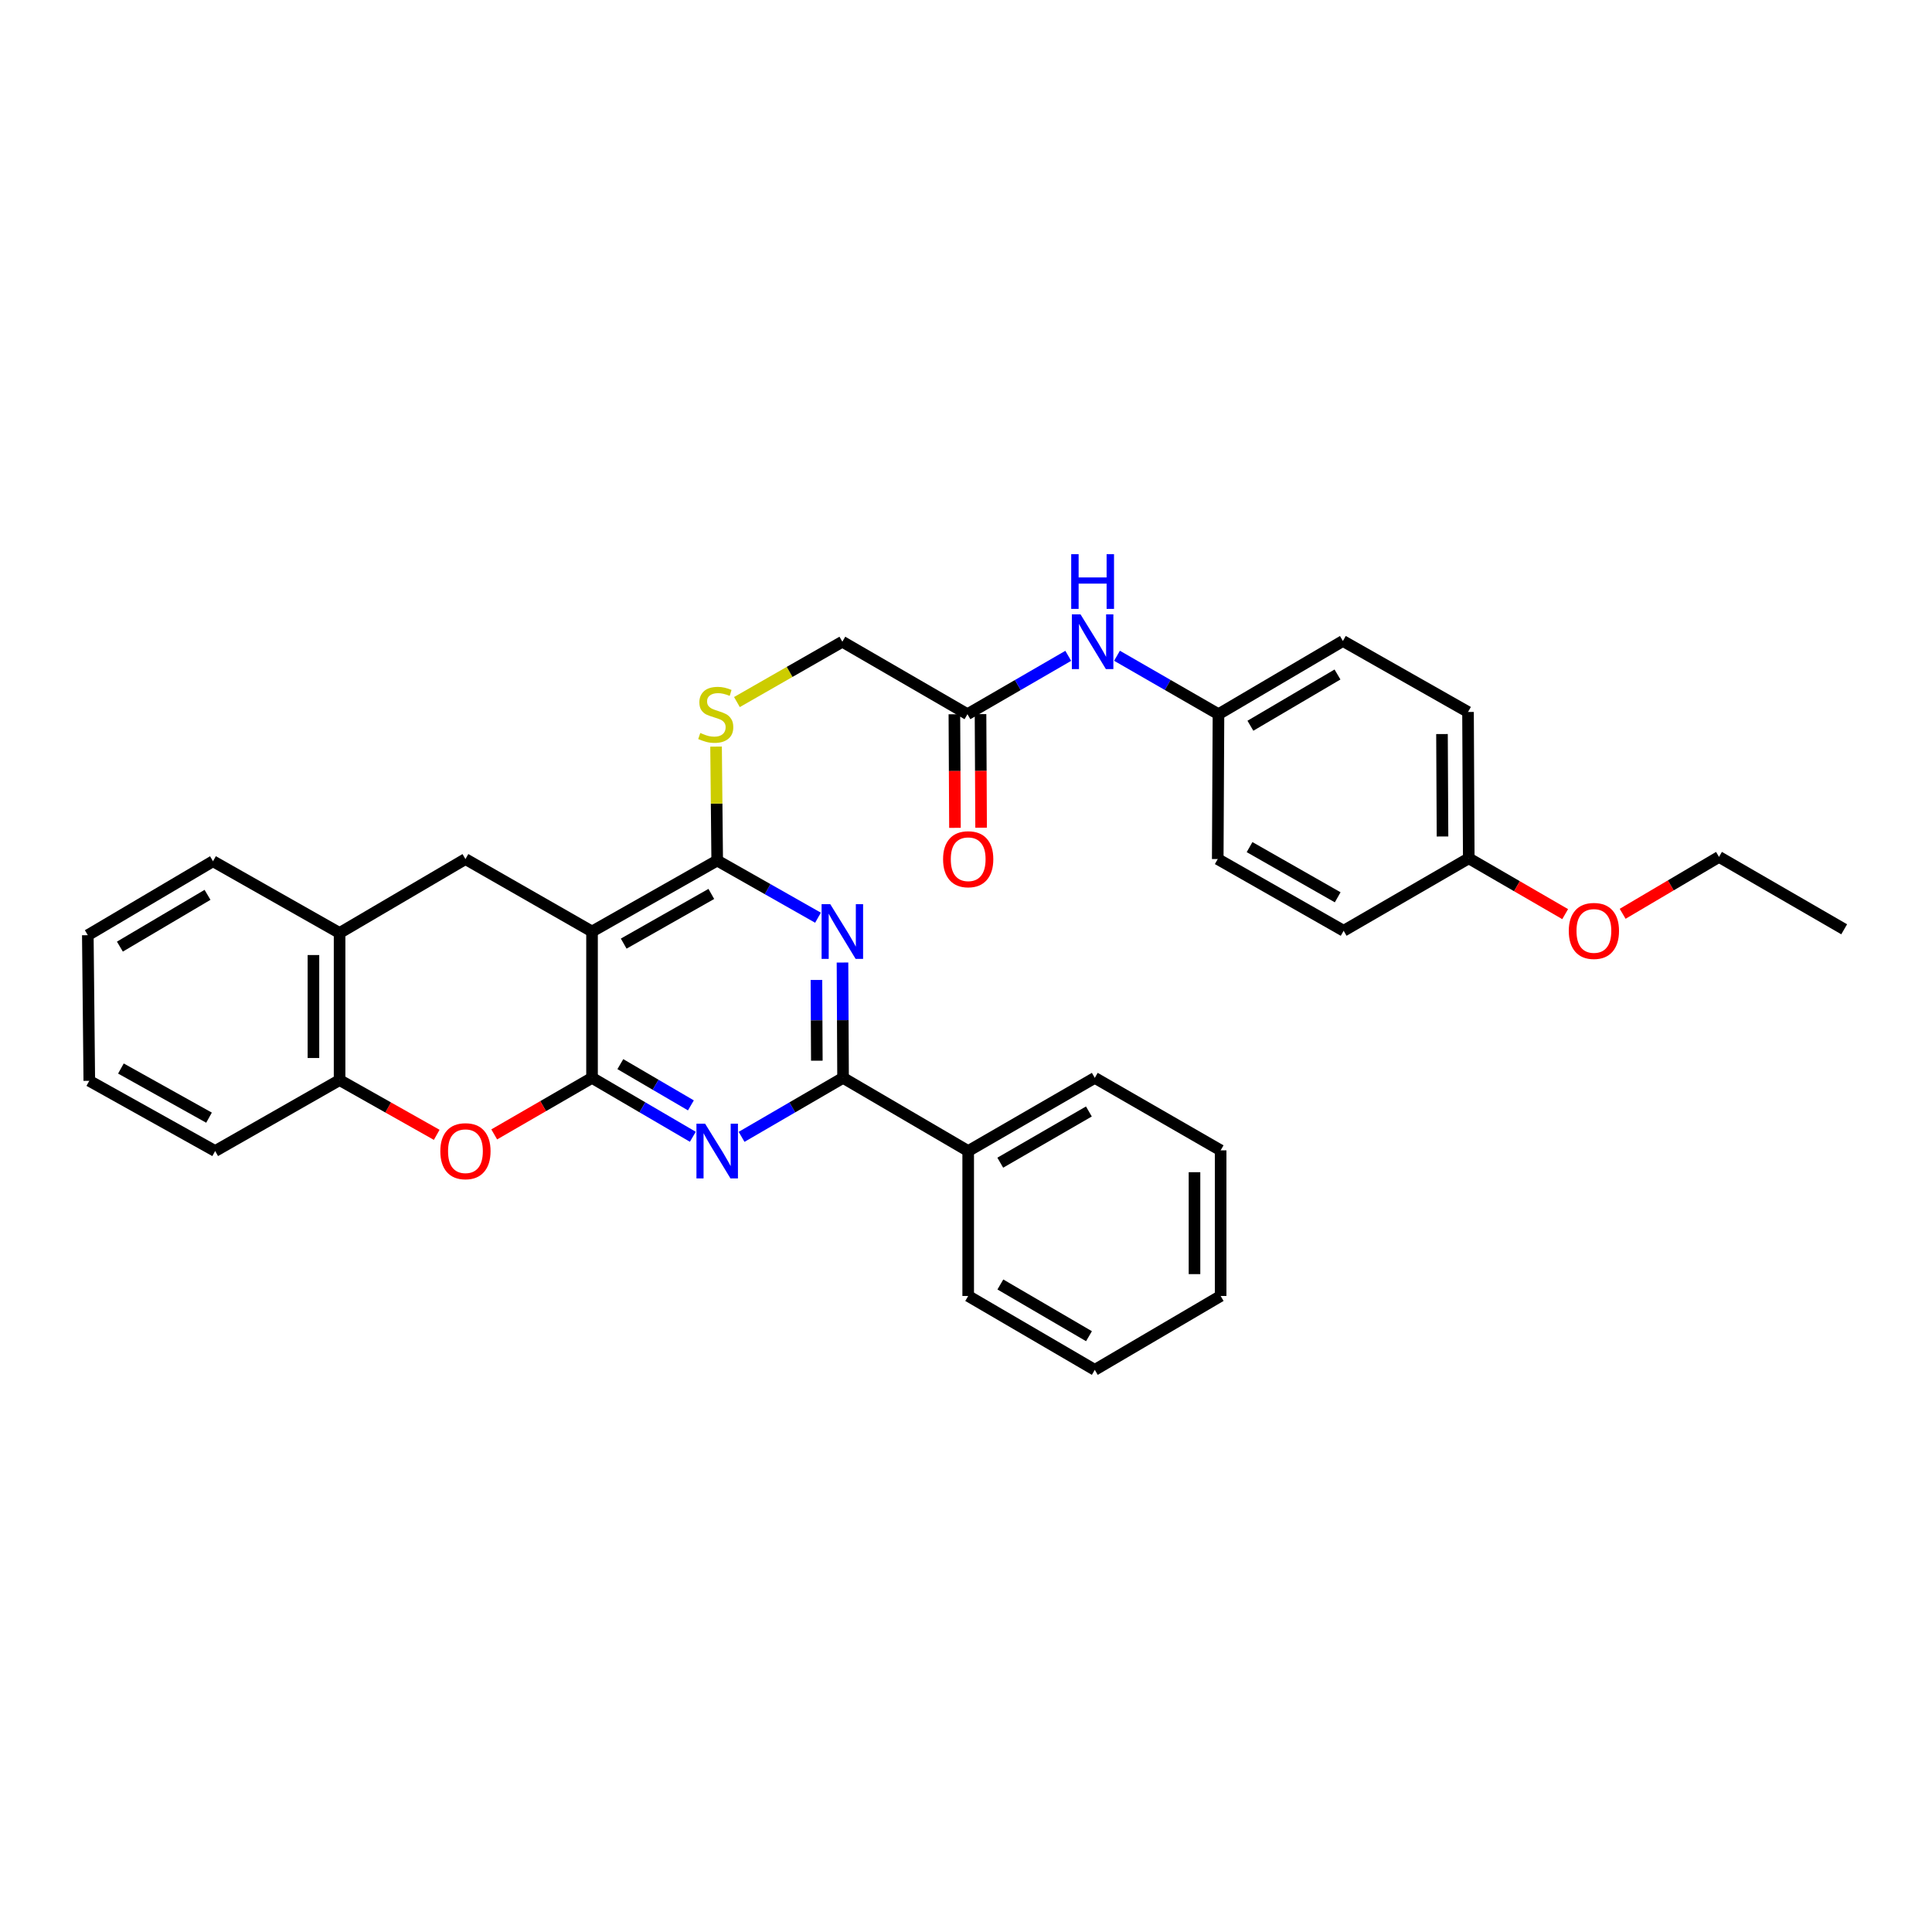 <?xml version='1.0' encoding='iso-8859-1'?>
<svg version='1.1' baseProfile='full'
              xmlns='http://www.w3.org/2000/svg'
                      xmlns:rdkit='http://www.rdkit.org/xml'
                      xmlns:xlink='http://www.w3.org/1999/xlink'
                  xml:space='preserve'
width='1000px' height='1000px' viewBox='0 0 1000 1000'>
<!-- END OF HEADER -->
<rect style='opacity:1.0;fill:#FFFFFF;stroke:none' width='1000' height='1000' x='0' y='0'> </rect>
<path class='bond-0' d='M 306.435,557.901 L 306.435,482.149' style='fill:none;fill-rule:evenodd;stroke:#000000;stroke-width:6px;stroke-linecap:butt;stroke-linejoin:miter;stroke-opacity:1' />
<path class='bond-1' d='M 306.435,557.901 L 332.519,573.15' style='fill:none;fill-rule:evenodd;stroke:#000000;stroke-width:6px;stroke-linecap:butt;stroke-linejoin:miter;stroke-opacity:1' />
<path class='bond-1' d='M 332.519,573.15 L 358.604,588.399' style='fill:none;fill-rule:evenodd;stroke:#0000FF;stroke-width:6px;stroke-linecap:butt;stroke-linejoin:miter;stroke-opacity:1' />
<path class='bond-1' d='M 321.089,550.794 L 339.348,561.468' style='fill:none;fill-rule:evenodd;stroke:#000000;stroke-width:6px;stroke-linecap:butt;stroke-linejoin:miter;stroke-opacity:1' />
<path class='bond-1' d='M 339.348,561.468 L 357.607,572.142' style='fill:none;fill-rule:evenodd;stroke:#0000FF;stroke-width:6px;stroke-linecap:butt;stroke-linejoin:miter;stroke-opacity:1' />
<path class='bond-5' d='M 306.435,557.901 L 281.12,572.534' style='fill:none;fill-rule:evenodd;stroke:#000000;stroke-width:6px;stroke-linecap:butt;stroke-linejoin:miter;stroke-opacity:1' />
<path class='bond-5' d='M 281.12,572.534 L 255.806,587.166' style='fill:none;fill-rule:evenodd;stroke:#FF0000;stroke-width:6px;stroke-linecap:butt;stroke-linejoin:miter;stroke-opacity:1' />
<path class='bond-3' d='M 306.435,482.149 L 371.22,445.419' style='fill:none;fill-rule:evenodd;stroke:#000000;stroke-width:6px;stroke-linecap:butt;stroke-linejoin:miter;stroke-opacity:1' />
<path class='bond-3' d='M 322.827,488.41 L 368.176,462.699' style='fill:none;fill-rule:evenodd;stroke:#000000;stroke-width:6px;stroke-linecap:butt;stroke-linejoin:miter;stroke-opacity:1' />
<path class='bond-6' d='M 306.435,482.149 L 240.914,444.652' style='fill:none;fill-rule:evenodd;stroke:#000000;stroke-width:6px;stroke-linecap:butt;stroke-linejoin:miter;stroke-opacity:1' />
<path class='bond-4' d='M 383.844,588.435 L 410.105,573.168' style='fill:none;fill-rule:evenodd;stroke:#0000FF;stroke-width:6px;stroke-linecap:butt;stroke-linejoin:miter;stroke-opacity:1' />
<path class='bond-4' d='M 410.105,573.168 L 436.365,557.901' style='fill:none;fill-rule:evenodd;stroke:#000000;stroke-width:6px;stroke-linecap:butt;stroke-linejoin:miter;stroke-opacity:1' />
<path class='bond-2' d='M 436.075,498.203 L 436.22,528.052' style='fill:none;fill-rule:evenodd;stroke:#0000FF;stroke-width:6px;stroke-linecap:butt;stroke-linejoin:miter;stroke-opacity:1' />
<path class='bond-2' d='M 436.22,528.052 L 436.365,557.901' style='fill:none;fill-rule:evenodd;stroke:#000000;stroke-width:6px;stroke-linecap:butt;stroke-linejoin:miter;stroke-opacity:1' />
<path class='bond-2' d='M 422.588,507.223 L 422.689,528.118' style='fill:none;fill-rule:evenodd;stroke:#0000FF;stroke-width:6px;stroke-linecap:butt;stroke-linejoin:miter;stroke-opacity:1' />
<path class='bond-2' d='M 422.689,528.118 L 422.791,549.012' style='fill:none;fill-rule:evenodd;stroke:#000000;stroke-width:6px;stroke-linecap:butt;stroke-linejoin:miter;stroke-opacity:1' />
<path class='bond-33' d='M 423.395,475.003 L 397.308,460.211' style='fill:none;fill-rule:evenodd;stroke:#0000FF;stroke-width:6px;stroke-linecap:butt;stroke-linejoin:miter;stroke-opacity:1' />
<path class='bond-33' d='M 397.308,460.211 L 371.22,445.419' style='fill:none;fill-rule:evenodd;stroke:#000000;stroke-width:6px;stroke-linecap:butt;stroke-linejoin:miter;stroke-opacity:1' />
<path class='bond-9' d='M 371.22,445.419 L 370.927,415.93' style='fill:none;fill-rule:evenodd;stroke:#000000;stroke-width:6px;stroke-linecap:butt;stroke-linejoin:miter;stroke-opacity:1' />
<path class='bond-9' d='M 370.927,415.93 L 370.635,386.44' style='fill:none;fill-rule:evenodd;stroke:#CCCC00;stroke-width:6px;stroke-linecap:butt;stroke-linejoin:miter;stroke-opacity:1' />
<path class='bond-12' d='M 436.365,557.901 L 501.135,595.774' style='fill:none;fill-rule:evenodd;stroke:#000000;stroke-width:6px;stroke-linecap:butt;stroke-linejoin:miter;stroke-opacity:1' />
<path class='bond-7' d='M 226.044,587.39 L 200.906,573.217' style='fill:none;fill-rule:evenodd;stroke:#FF0000;stroke-width:6px;stroke-linecap:butt;stroke-linejoin:miter;stroke-opacity:1' />
<path class='bond-7' d='M 200.906,573.217 L 175.768,559.044' style='fill:none;fill-rule:evenodd;stroke:#000000;stroke-width:6px;stroke-linecap:butt;stroke-linejoin:miter;stroke-opacity:1' />
<path class='bond-34' d='M 240.914,444.652 L 175.768,482.908' style='fill:none;fill-rule:evenodd;stroke:#000000;stroke-width:6px;stroke-linecap:butt;stroke-linejoin:miter;stroke-opacity:1' />
<path class='bond-8' d='M 175.768,559.044 L 175.768,482.908' style='fill:none;fill-rule:evenodd;stroke:#000000;stroke-width:6px;stroke-linecap:butt;stroke-linejoin:miter;stroke-opacity:1' />
<path class='bond-8' d='M 162.237,547.624 L 162.237,494.328' style='fill:none;fill-rule:evenodd;stroke:#000000;stroke-width:6px;stroke-linecap:butt;stroke-linejoin:miter;stroke-opacity:1' />
<path class='bond-22' d='M 175.768,559.044 L 111.367,595.774' style='fill:none;fill-rule:evenodd;stroke:#000000;stroke-width:6px;stroke-linecap:butt;stroke-linejoin:miter;stroke-opacity:1' />
<path class='bond-23' d='M 175.768,482.908 L 110.247,445.772' style='fill:none;fill-rule:evenodd;stroke:#000000;stroke-width:6px;stroke-linecap:butt;stroke-linejoin:miter;stroke-opacity:1' />
<path class='bond-14' d='M 381.436,363.388 L 408.716,347.771' style='fill:none;fill-rule:evenodd;stroke:#CCCC00;stroke-width:6px;stroke-linecap:butt;stroke-linejoin:miter;stroke-opacity:1' />
<path class='bond-14' d='M 408.716,347.771 L 435.997,332.155' style='fill:none;fill-rule:evenodd;stroke:#000000;stroke-width:6px;stroke-linecap:butt;stroke-linejoin:miter;stroke-opacity:1' />
<path class='bond-10' d='M 500.752,369.666 L 435.997,332.155' style='fill:none;fill-rule:evenodd;stroke:#000000;stroke-width:6px;stroke-linecap:butt;stroke-linejoin:miter;stroke-opacity:1' />
<path class='bond-11' d='M 500.752,369.666 L 526.838,354.562' style='fill:none;fill-rule:evenodd;stroke:#000000;stroke-width:6px;stroke-linecap:butt;stroke-linejoin:miter;stroke-opacity:1' />
<path class='bond-11' d='M 526.838,354.562 L 552.925,339.457' style='fill:none;fill-rule:evenodd;stroke:#0000FF;stroke-width:6px;stroke-linecap:butt;stroke-linejoin:miter;stroke-opacity:1' />
<path class='bond-13' d='M 493.986,369.701 L 494.136,399.096' style='fill:none;fill-rule:evenodd;stroke:#000000;stroke-width:6px;stroke-linecap:butt;stroke-linejoin:miter;stroke-opacity:1' />
<path class='bond-13' d='M 494.136,399.096 L 494.287,428.492' style='fill:none;fill-rule:evenodd;stroke:#FF0000;stroke-width:6px;stroke-linecap:butt;stroke-linejoin:miter;stroke-opacity:1' />
<path class='bond-13' d='M 507.517,369.632 L 507.668,399.027' style='fill:none;fill-rule:evenodd;stroke:#000000;stroke-width:6px;stroke-linecap:butt;stroke-linejoin:miter;stroke-opacity:1' />
<path class='bond-13' d='M 507.668,399.027 L 507.818,428.423' style='fill:none;fill-rule:evenodd;stroke:#FF0000;stroke-width:6px;stroke-linecap:butt;stroke-linejoin:miter;stroke-opacity:1' />
<path class='bond-15' d='M 578.156,339.421 L 604.419,354.544' style='fill:none;fill-rule:evenodd;stroke:#0000FF;stroke-width:6px;stroke-linecap:butt;stroke-linejoin:miter;stroke-opacity:1' />
<path class='bond-15' d='M 604.419,354.544 L 630.682,369.666' style='fill:none;fill-rule:evenodd;stroke:#000000;stroke-width:6px;stroke-linecap:butt;stroke-linejoin:miter;stroke-opacity:1' />
<path class='bond-24' d='M 501.135,595.774 L 566.664,557.901' style='fill:none;fill-rule:evenodd;stroke:#000000;stroke-width:6px;stroke-linecap:butt;stroke-linejoin:miter;stroke-opacity:1' />
<path class='bond-24' d='M 517.735,601.808 L 563.606,575.298' style='fill:none;fill-rule:evenodd;stroke:#000000;stroke-width:6px;stroke-linecap:butt;stroke-linejoin:miter;stroke-opacity:1' />
<path class='bond-25' d='M 501.135,595.774 L 501.135,670.79' style='fill:none;fill-rule:evenodd;stroke:#000000;stroke-width:6px;stroke-linecap:butt;stroke-linejoin:miter;stroke-opacity:1' />
<path class='bond-17' d='M 630.682,369.666 L 630.299,444.652' style='fill:none;fill-rule:evenodd;stroke:#000000;stroke-width:6px;stroke-linecap:butt;stroke-linejoin:miter;stroke-opacity:1' />
<path class='bond-18' d='M 630.682,369.666 L 695.083,331.771' style='fill:none;fill-rule:evenodd;stroke:#000000;stroke-width:6px;stroke-linecap:butt;stroke-linejoin:miter;stroke-opacity:1' />
<path class='bond-18' d='M 647.204,375.644 L 692.285,349.118' style='fill:none;fill-rule:evenodd;stroke:#000000;stroke-width:6px;stroke-linecap:butt;stroke-linejoin:miter;stroke-opacity:1' />
<path class='bond-16' d='M 760.229,444.254 L 759.846,368.516' style='fill:none;fill-rule:evenodd;stroke:#000000;stroke-width:6px;stroke-linecap:butt;stroke-linejoin:miter;stroke-opacity:1' />
<path class='bond-16' d='M 746.64,432.962 L 746.372,379.945' style='fill:none;fill-rule:evenodd;stroke:#000000;stroke-width:6px;stroke-linecap:butt;stroke-linejoin:miter;stroke-opacity:1' />
<path class='bond-21' d='M 760.229,444.254 L 785.178,458.703' style='fill:none;fill-rule:evenodd;stroke:#000000;stroke-width:6px;stroke-linecap:butt;stroke-linejoin:miter;stroke-opacity:1' />
<path class='bond-21' d='M 785.178,458.703 L 810.127,473.153' style='fill:none;fill-rule:evenodd;stroke:#FF0000;stroke-width:6px;stroke-linecap:butt;stroke-linejoin:miter;stroke-opacity:1' />
<path class='bond-37' d='M 760.229,444.254 L 695.467,481.765' style='fill:none;fill-rule:evenodd;stroke:#000000;stroke-width:6px;stroke-linecap:butt;stroke-linejoin:miter;stroke-opacity:1' />
<path class='bond-20' d='M 630.299,444.652 L 695.467,481.765' style='fill:none;fill-rule:evenodd;stroke:#000000;stroke-width:6px;stroke-linecap:butt;stroke-linejoin:miter;stroke-opacity:1' />
<path class='bond-20' d='M 646.77,438.461 L 692.388,464.44' style='fill:none;fill-rule:evenodd;stroke:#000000;stroke-width:6px;stroke-linecap:butt;stroke-linejoin:miter;stroke-opacity:1' />
<path class='bond-19' d='M 695.083,331.771 L 759.846,368.516' style='fill:none;fill-rule:evenodd;stroke:#000000;stroke-width:6px;stroke-linecap:butt;stroke-linejoin:miter;stroke-opacity:1' />
<path class='bond-26' d='M 839.879,472.98 L 864.816,458.256' style='fill:none;fill-rule:evenodd;stroke:#FF0000;stroke-width:6px;stroke-linecap:butt;stroke-linejoin:miter;stroke-opacity:1' />
<path class='bond-26' d='M 864.816,458.256 L 889.753,443.532' style='fill:none;fill-rule:evenodd;stroke:#000000;stroke-width:6px;stroke-linecap:butt;stroke-linejoin:miter;stroke-opacity:1' />
<path class='bond-29' d='M 111.367,595.774 L 46.221,559.427' style='fill:none;fill-rule:evenodd;stroke:#000000;stroke-width:6px;stroke-linecap:butt;stroke-linejoin:miter;stroke-opacity:1' />
<path class='bond-29' d='M 108.188,578.505 L 62.586,553.063' style='fill:none;fill-rule:evenodd;stroke:#000000;stroke-width:6px;stroke-linecap:butt;stroke-linejoin:miter;stroke-opacity:1' />
<path class='bond-35' d='M 110.247,445.772 L 45.455,484.058' style='fill:none;fill-rule:evenodd;stroke:#000000;stroke-width:6px;stroke-linecap:butt;stroke-linejoin:miter;stroke-opacity:1' />
<path class='bond-35' d='M 107.412,463.165 L 62.057,489.965' style='fill:none;fill-rule:evenodd;stroke:#000000;stroke-width:6px;stroke-linecap:butt;stroke-linejoin:miter;stroke-opacity:1' />
<path class='bond-31' d='M 566.664,557.901 L 631.802,595.421' style='fill:none;fill-rule:evenodd;stroke:#000000;stroke-width:6px;stroke-linecap:butt;stroke-linejoin:miter;stroke-opacity:1' />
<path class='bond-30' d='M 501.135,670.79 L 566.664,709.038' style='fill:none;fill-rule:evenodd;stroke:#000000;stroke-width:6px;stroke-linecap:butt;stroke-linejoin:miter;stroke-opacity:1' />
<path class='bond-30' d='M 517.786,664.841 L 563.656,691.615' style='fill:none;fill-rule:evenodd;stroke:#000000;stroke-width:6px;stroke-linecap:butt;stroke-linejoin:miter;stroke-opacity:1' />
<path class='bond-27' d='M 889.753,443.532 L 954.545,480.999' style='fill:none;fill-rule:evenodd;stroke:#000000;stroke-width:6px;stroke-linecap:butt;stroke-linejoin:miter;stroke-opacity:1' />
<path class='bond-28' d='M 45.455,484.058 L 46.221,559.427' style='fill:none;fill-rule:evenodd;stroke:#000000;stroke-width:6px;stroke-linecap:butt;stroke-linejoin:miter;stroke-opacity:1' />
<path class='bond-32' d='M 566.664,709.038 L 631.802,670.79' style='fill:none;fill-rule:evenodd;stroke:#000000;stroke-width:6px;stroke-linecap:butt;stroke-linejoin:miter;stroke-opacity:1' />
<path class='bond-36' d='M 631.802,595.421 L 631.802,670.79' style='fill:none;fill-rule:evenodd;stroke:#000000;stroke-width:6px;stroke-linecap:butt;stroke-linejoin:miter;stroke-opacity:1' />
<path class='bond-36' d='M 618.271,606.726 L 618.271,659.484' style='fill:none;fill-rule:evenodd;stroke:#000000;stroke-width:6px;stroke-linecap:butt;stroke-linejoin:miter;stroke-opacity:1' />
<path  class='atom-2' d='M 364.96 581.614
L 374.24 596.614
Q 375.16 598.094, 376.64 600.774
Q 378.12 603.454, 378.2 603.614
L 378.2 581.614
L 381.96 581.614
L 381.96 609.934
L 378.08 609.934
L 368.12 593.534
Q 366.96 591.614, 365.72 589.414
Q 364.52 587.214, 364.16 586.534
L 364.16 609.934
L 360.48 609.934
L 360.48 581.614
L 364.96 581.614
' fill='#0000FF'/>
<path  class='atom-3' d='M 429.737 467.989
L 439.017 482.989
Q 439.937 484.469, 441.417 487.149
Q 442.897 489.829, 442.977 489.989
L 442.977 467.989
L 446.737 467.989
L 446.737 496.309
L 442.857 496.309
L 432.897 479.909
Q 431.737 477.989, 430.497 475.789
Q 429.297 473.589, 428.937 472.909
L 428.937 496.309
L 425.257 496.309
L 425.257 467.989
L 429.737 467.989
' fill='#0000FF'/>
<path  class='atom-6' d='M 227.914 595.854
Q 227.914 589.054, 231.274 585.254
Q 234.634 581.454, 240.914 581.454
Q 247.194 581.454, 250.554 585.254
Q 253.914 589.054, 253.914 595.854
Q 253.914 602.734, 250.514 606.654
Q 247.114 610.534, 240.914 610.534
Q 234.674 610.534, 231.274 606.654
Q 227.914 602.774, 227.914 595.854
M 240.914 607.334
Q 245.234 607.334, 247.554 604.454
Q 249.914 601.534, 249.914 595.854
Q 249.914 590.294, 247.554 587.494
Q 245.234 584.654, 240.914 584.654
Q 236.594 584.654, 234.234 587.454
Q 231.914 590.254, 231.914 595.854
Q 231.914 601.574, 234.234 604.454
Q 236.594 607.334, 240.914 607.334
' fill='#FF0000'/>
<path  class='atom-10' d='M 362.468 379.386
Q 362.788 379.506, 364.108 380.066
Q 365.428 380.626, 366.868 380.986
Q 368.348 381.306, 369.788 381.306
Q 372.468 381.306, 374.028 380.026
Q 375.588 378.706, 375.588 376.426
Q 375.588 374.866, 374.788 373.906
Q 374.028 372.946, 372.828 372.426
Q 371.628 371.906, 369.628 371.306
Q 367.108 370.546, 365.588 369.826
Q 364.108 369.106, 363.028 367.586
Q 361.988 366.066, 361.988 363.506
Q 361.988 359.946, 364.388 357.746
Q 366.828 355.546, 371.628 355.546
Q 374.908 355.546, 378.628 357.106
L 377.708 360.186
Q 374.308 358.786, 371.748 358.786
Q 368.988 358.786, 367.468 359.946
Q 365.948 361.066, 365.988 363.026
Q 365.988 364.546, 366.748 365.466
Q 367.548 366.386, 368.668 366.906
Q 369.828 367.426, 371.748 368.026
Q 374.308 368.826, 375.828 369.626
Q 377.348 370.426, 378.428 372.066
Q 379.548 373.666, 379.548 376.426
Q 379.548 380.346, 376.908 382.466
Q 374.308 384.546, 369.948 384.546
Q 367.428 384.546, 365.508 383.986
Q 363.628 383.466, 361.388 382.546
L 362.468 379.386
' fill='#CCCC00'/>
<path  class='atom-12' d='M 559.276 317.995
L 568.556 332.995
Q 569.476 334.475, 570.956 337.155
Q 572.436 339.835, 572.516 339.995
L 572.516 317.995
L 576.276 317.995
L 576.276 346.315
L 572.396 346.315
L 562.436 329.915
Q 561.276 327.995, 560.036 325.795
Q 558.836 323.595, 558.476 322.915
L 558.476 346.315
L 554.796 346.315
L 554.796 317.995
L 559.276 317.995
' fill='#0000FF'/>
<path  class='atom-12' d='M 554.456 286.843
L 558.296 286.843
L 558.296 298.883
L 572.776 298.883
L 572.776 286.843
L 576.616 286.843
L 576.616 315.163
L 572.776 315.163
L 572.776 302.083
L 558.296 302.083
L 558.296 315.163
L 554.456 315.163
L 554.456 286.843
' fill='#0000FF'/>
<path  class='atom-14' d='M 488.135 444.732
Q 488.135 437.932, 491.495 434.132
Q 494.855 430.332, 501.135 430.332
Q 507.415 430.332, 510.775 434.132
Q 514.135 437.932, 514.135 444.732
Q 514.135 451.612, 510.735 455.532
Q 507.335 459.412, 501.135 459.412
Q 494.895 459.412, 491.495 455.532
Q 488.135 451.652, 488.135 444.732
M 501.135 456.212
Q 505.455 456.212, 507.775 453.332
Q 510.135 450.412, 510.135 444.732
Q 510.135 439.172, 507.775 436.372
Q 505.455 433.532, 501.135 433.532
Q 496.815 433.532, 494.455 436.332
Q 492.135 439.132, 492.135 444.732
Q 492.135 450.452, 494.455 453.332
Q 496.815 456.212, 501.135 456.212
' fill='#FF0000'/>
<path  class='atom-22' d='M 811.999 481.845
Q 811.999 475.045, 815.359 471.245
Q 818.719 467.445, 824.999 467.445
Q 831.279 467.445, 834.639 471.245
Q 837.999 475.045, 837.999 481.845
Q 837.999 488.725, 834.599 492.645
Q 831.199 496.525, 824.999 496.525
Q 818.759 496.525, 815.359 492.645
Q 811.999 488.765, 811.999 481.845
M 824.999 493.325
Q 829.319 493.325, 831.639 490.445
Q 833.999 487.525, 833.999 481.845
Q 833.999 476.285, 831.639 473.485
Q 829.319 470.645, 824.999 470.645
Q 820.679 470.645, 818.319 473.445
Q 815.999 476.245, 815.999 481.845
Q 815.999 487.565, 818.319 490.445
Q 820.679 493.325, 824.999 493.325
' fill='#FF0000'/>
</svg>
